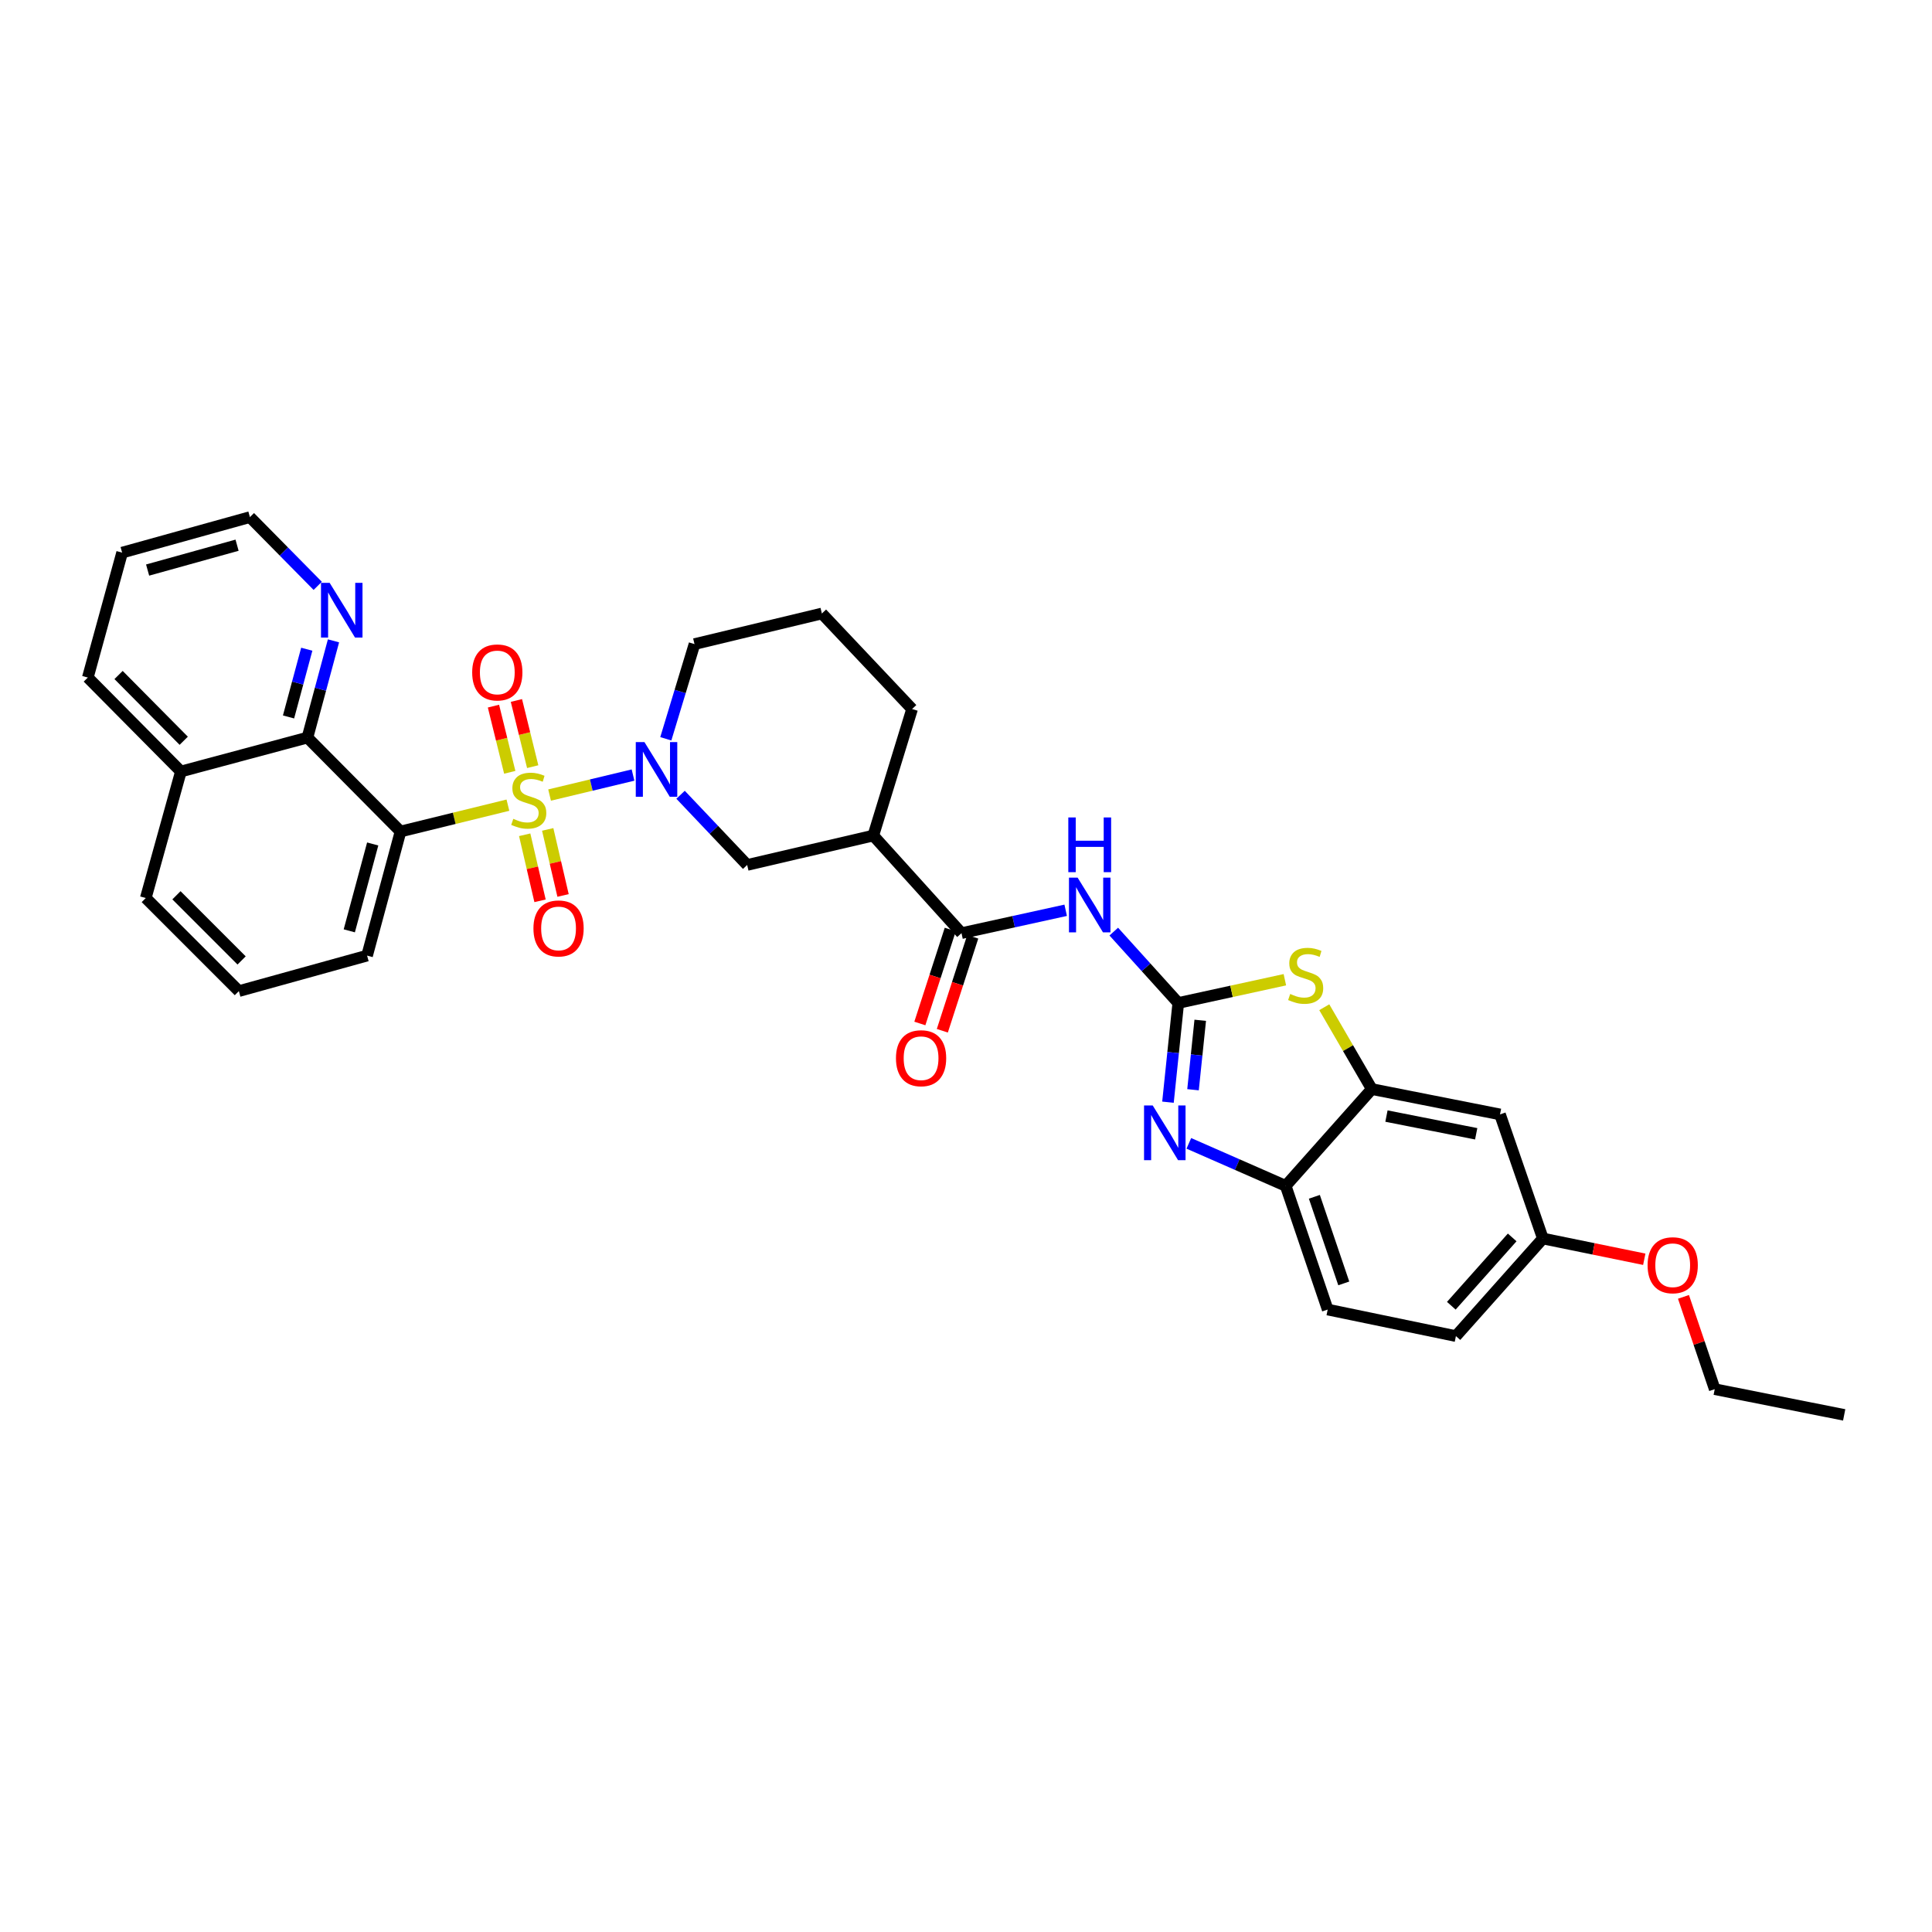 <?xml version='1.0' encoding='iso-8859-1'?>
<svg version='1.1' baseProfile='full'
              xmlns='http://www.w3.org/2000/svg'
                      xmlns:rdkit='http://www.rdkit.org/xml'
                      xmlns:xlink='http://www.w3.org/1999/xlink'
                  xml:space='preserve'
width='1000px' height='1000px' viewBox='0 0 1000 1000'>
<!-- END OF HEADER -->
<rect style='opacity:1.0;fill:#FFFFFF;stroke:none' width='1000' height='1000' x='0' y='0'> </rect>
<path class='bond-1' d='M 262.894,416.752 L 235.105,423.569' style='fill:none;fill-rule:evenodd;stroke:#CCCC00;stroke-width:6px;stroke-linecap:butt;stroke-linejoin:miter;stroke-opacity:1' />
<path class='bond-1' d='M 235.105,423.569 L 207.316,430.386' style='fill:none;fill-rule:evenodd;stroke:#000000;stroke-width:6px;stroke-linecap:butt;stroke-linejoin:miter;stroke-opacity:1' />
<path class='bond-2' d='M 284.462,411.522 L 306.058,406.345' style='fill:none;fill-rule:evenodd;stroke:#CCCC00;stroke-width:6px;stroke-linecap:butt;stroke-linejoin:miter;stroke-opacity:1' />
<path class='bond-2' d='M 306.058,406.345 L 327.654,401.169' style='fill:none;fill-rule:evenodd;stroke:#0000FF;stroke-width:6px;stroke-linecap:butt;stroke-linejoin:miter;stroke-opacity:1' />
<path class='bond-12' d='M 271.58,432.073 L 275.552,449.166' style='fill:none;fill-rule:evenodd;stroke:#CCCC00;stroke-width:6px;stroke-linecap:butt;stroke-linejoin:miter;stroke-opacity:1' />
<path class='bond-12' d='M 275.552,449.166 L 279.525,466.258' style='fill:none;fill-rule:evenodd;stroke:#FF0000;stroke-width:6px;stroke-linecap:butt;stroke-linejoin:miter;stroke-opacity:1' />
<path class='bond-12' d='M 283.493,429.305 L 287.465,446.397' style='fill:none;fill-rule:evenodd;stroke:#CCCC00;stroke-width:6px;stroke-linecap:butt;stroke-linejoin:miter;stroke-opacity:1' />
<path class='bond-12' d='M 287.465,446.397 L 291.438,463.489' style='fill:none;fill-rule:evenodd;stroke:#FF0000;stroke-width:6px;stroke-linecap:butt;stroke-linejoin:miter;stroke-opacity:1' />
<path class='bond-13' d='M 275.725,396.821 L 271.508,379.693' style='fill:none;fill-rule:evenodd;stroke:#CCCC00;stroke-width:6px;stroke-linecap:butt;stroke-linejoin:miter;stroke-opacity:1' />
<path class='bond-13' d='M 271.508,379.693 L 267.292,362.564' style='fill:none;fill-rule:evenodd;stroke:#FF0000;stroke-width:6px;stroke-linecap:butt;stroke-linejoin:miter;stroke-opacity:1' />
<path class='bond-13' d='M 263.849,399.745 L 259.632,382.616' style='fill:none;fill-rule:evenodd;stroke:#CCCC00;stroke-width:6px;stroke-linecap:butt;stroke-linejoin:miter;stroke-opacity:1' />
<path class='bond-13' d='M 259.632,382.616 L 255.416,365.488' style='fill:none;fill-rule:evenodd;stroke:#FF0000;stroke-width:6px;stroke-linecap:butt;stroke-linejoin:miter;stroke-opacity:1' />
<path class='bond-0' d='M 609.874,519.134 L 593.179,500.665' style='fill:none;fill-rule:evenodd;stroke:#000000;stroke-width:6px;stroke-linecap:butt;stroke-linejoin:miter;stroke-opacity:1' />
<path class='bond-0' d='M 593.179,500.665 L 576.484,482.196' style='fill:none;fill-rule:evenodd;stroke:#0000FF;stroke-width:6px;stroke-linecap:butt;stroke-linejoin:miter;stroke-opacity:1' />
<path class='bond-3' d='M 609.874,519.134 L 607.207,544.811' style='fill:none;fill-rule:evenodd;stroke:#000000;stroke-width:6px;stroke-linecap:butt;stroke-linejoin:miter;stroke-opacity:1' />
<path class='bond-3' d='M 607.207,544.811 L 604.541,570.487' style='fill:none;fill-rule:evenodd;stroke:#0000FF;stroke-width:6px;stroke-linecap:butt;stroke-linejoin:miter;stroke-opacity:1' />
<path class='bond-3' d='M 621.239,528.101 L 619.373,546.074' style='fill:none;fill-rule:evenodd;stroke:#000000;stroke-width:6px;stroke-linecap:butt;stroke-linejoin:miter;stroke-opacity:1' />
<path class='bond-3' d='M 619.373,546.074 L 617.506,564.047' style='fill:none;fill-rule:evenodd;stroke:#0000FF;stroke-width:6px;stroke-linecap:butt;stroke-linejoin:miter;stroke-opacity:1' />
<path class='bond-5' d='M 609.874,519.134 L 637.459,513.119' style='fill:none;fill-rule:evenodd;stroke:#000000;stroke-width:6px;stroke-linecap:butt;stroke-linejoin:miter;stroke-opacity:1' />
<path class='bond-5' d='M 637.459,513.119 L 665.044,507.104' style='fill:none;fill-rule:evenodd;stroke:#CCCC00;stroke-width:6px;stroke-linecap:butt;stroke-linejoin:miter;stroke-opacity:1' />
<path class='bond-9' d='M 207.316,430.386 L 159.133,381.775' style='fill:none;fill-rule:evenodd;stroke:#000000;stroke-width:6px;stroke-linecap:butt;stroke-linejoin:miter;stroke-opacity:1' />
<path class='bond-20' d='M 207.316,430.386 L 190.003,494.618' style='fill:none;fill-rule:evenodd;stroke:#000000;stroke-width:6px;stroke-linecap:butt;stroke-linejoin:miter;stroke-opacity:1' />
<path class='bond-20' d='M 192.91,436.838 L 180.79,481.8' style='fill:none;fill-rule:evenodd;stroke:#000000;stroke-width:6px;stroke-linecap:butt;stroke-linejoin:miter;stroke-opacity:1' />
<path class='bond-11' d='M 352.261,411.368 L 369.498,429.534' style='fill:none;fill-rule:evenodd;stroke:#0000FF;stroke-width:6px;stroke-linecap:butt;stroke-linejoin:miter;stroke-opacity:1' />
<path class='bond-11' d='M 369.498,429.534 L 386.736,447.7' style='fill:none;fill-rule:evenodd;stroke:#000000;stroke-width:6px;stroke-linecap:butt;stroke-linejoin:miter;stroke-opacity:1' />
<path class='bond-21' d='M 344.621,382.398 L 352.048,357.89' style='fill:none;fill-rule:evenodd;stroke:#0000FF;stroke-width:6px;stroke-linecap:butt;stroke-linejoin:miter;stroke-opacity:1' />
<path class='bond-21' d='M 352.048,357.89 L 359.474,333.382' style='fill:none;fill-rule:evenodd;stroke:#000000;stroke-width:6px;stroke-linecap:butt;stroke-linejoin:miter;stroke-opacity:1' />
<path class='bond-10' d='M 615.344,591.799 L 640.407,602.796' style='fill:none;fill-rule:evenodd;stroke:#0000FF;stroke-width:6px;stroke-linecap:butt;stroke-linejoin:miter;stroke-opacity:1' />
<path class='bond-10' d='M 640.407,602.796 L 665.47,613.794' style='fill:none;fill-rule:evenodd;stroke:#000000;stroke-width:6px;stroke-linecap:butt;stroke-linejoin:miter;stroke-opacity:1' />
<path class='bond-4' d='M 551.597,471.156 L 524.633,477.077' style='fill:none;fill-rule:evenodd;stroke:#0000FF;stroke-width:6px;stroke-linecap:butt;stroke-linejoin:miter;stroke-opacity:1' />
<path class='bond-4' d='M 524.633,477.077 L 497.669,482.999' style='fill:none;fill-rule:evenodd;stroke:#000000;stroke-width:6px;stroke-linecap:butt;stroke-linejoin:miter;stroke-opacity:1' />
<path class='bond-7' d='M 685.442,521.341 L 697.743,542.525' style='fill:none;fill-rule:evenodd;stroke:#CCCC00;stroke-width:6px;stroke-linecap:butt;stroke-linejoin:miter;stroke-opacity:1' />
<path class='bond-7' d='M 697.743,542.525 L 710.044,563.709' style='fill:none;fill-rule:evenodd;stroke:#000000;stroke-width:6px;stroke-linecap:butt;stroke-linejoin:miter;stroke-opacity:1' />
<path class='bond-6' d='M 497.669,482.999 L 452.014,432.486' style='fill:none;fill-rule:evenodd;stroke:#000000;stroke-width:6px;stroke-linecap:butt;stroke-linejoin:miter;stroke-opacity:1' />
<path class='bond-16' d='M 491.851,481.116 L 483.982,505.434' style='fill:none;fill-rule:evenodd;stroke:#000000;stroke-width:6px;stroke-linecap:butt;stroke-linejoin:miter;stroke-opacity:1' />
<path class='bond-16' d='M 483.982,505.434 L 476.113,529.751' style='fill:none;fill-rule:evenodd;stroke:#FF0000;stroke-width:6px;stroke-linecap:butt;stroke-linejoin:miter;stroke-opacity:1' />
<path class='bond-16' d='M 503.488,484.882 L 495.619,509.199' style='fill:none;fill-rule:evenodd;stroke:#000000;stroke-width:6px;stroke-linecap:butt;stroke-linejoin:miter;stroke-opacity:1' />
<path class='bond-16' d='M 495.619,509.199 L 487.75,533.517' style='fill:none;fill-rule:evenodd;stroke:#FF0000;stroke-width:6px;stroke-linecap:butt;stroke-linejoin:miter;stroke-opacity:1' />
<path class='bond-14' d='M 710.044,563.709 L 776.403,576.816' style='fill:none;fill-rule:evenodd;stroke:#000000;stroke-width:6px;stroke-linecap:butt;stroke-linejoin:miter;stroke-opacity:1' />
<path class='bond-14' d='M 717.628,577.674 L 764.079,586.849' style='fill:none;fill-rule:evenodd;stroke:#000000;stroke-width:6px;stroke-linecap:butt;stroke-linejoin:miter;stroke-opacity:1' />
<path class='bond-36' d='M 710.044,563.709 L 665.47,613.794' style='fill:none;fill-rule:evenodd;stroke:#000000;stroke-width:6px;stroke-linecap:butt;stroke-linejoin:miter;stroke-opacity:1' />
<path class='bond-8' d='M 452.014,432.486 L 386.736,447.7' style='fill:none;fill-rule:evenodd;stroke:#000000;stroke-width:6px;stroke-linecap:butt;stroke-linejoin:miter;stroke-opacity:1' />
<path class='bond-33' d='M 452.014,432.486 L 472.1,366.99' style='fill:none;fill-rule:evenodd;stroke:#000000;stroke-width:6px;stroke-linecap:butt;stroke-linejoin:miter;stroke-opacity:1' />
<path class='bond-15' d='M 159.133,381.775 L 165.875,356.74' style='fill:none;fill-rule:evenodd;stroke:#000000;stroke-width:6px;stroke-linecap:butt;stroke-linejoin:miter;stroke-opacity:1' />
<path class='bond-15' d='M 165.875,356.74 L 172.616,331.705' style='fill:none;fill-rule:evenodd;stroke:#0000FF;stroke-width:6px;stroke-linecap:butt;stroke-linejoin:miter;stroke-opacity:1' />
<path class='bond-15' d='M 149.346,371.085 L 154.064,353.56' style='fill:none;fill-rule:evenodd;stroke:#000000;stroke-width:6px;stroke-linecap:butt;stroke-linejoin:miter;stroke-opacity:1' />
<path class='bond-15' d='M 154.064,353.56 L 158.783,336.035' style='fill:none;fill-rule:evenodd;stroke:#0000FF;stroke-width:6px;stroke-linecap:butt;stroke-linejoin:miter;stroke-opacity:1' />
<path class='bond-18' d='M 159.133,381.775 L 93.637,399.32' style='fill:none;fill-rule:evenodd;stroke:#000000;stroke-width:6px;stroke-linecap:butt;stroke-linejoin:miter;stroke-opacity:1' />
<path class='bond-17' d='M 665.47,613.794 L 687.213,677.823' style='fill:none;fill-rule:evenodd;stroke:#000000;stroke-width:6px;stroke-linecap:butt;stroke-linejoin:miter;stroke-opacity:1' />
<path class='bond-17' d='M 680.312,619.466 L 695.533,664.286' style='fill:none;fill-rule:evenodd;stroke:#000000;stroke-width:6px;stroke-linecap:butt;stroke-linejoin:miter;stroke-opacity:1' />
<path class='bond-19' d='M 776.403,576.816 L 798.589,641.049' style='fill:none;fill-rule:evenodd;stroke:#000000;stroke-width:6px;stroke-linecap:butt;stroke-linejoin:miter;stroke-opacity:1' />
<path class='bond-27' d='M 164.456,303.237 L 146.904,285.446' style='fill:none;fill-rule:evenodd;stroke:#0000FF;stroke-width:6px;stroke-linecap:butt;stroke-linejoin:miter;stroke-opacity:1' />
<path class='bond-27' d='M 146.904,285.446 L 129.351,267.655' style='fill:none;fill-rule:evenodd;stroke:#000000;stroke-width:6px;stroke-linecap:butt;stroke-linejoin:miter;stroke-opacity:1' />
<path class='bond-22' d='M 687.213,677.823 L 753.579,691.562' style='fill:none;fill-rule:evenodd;stroke:#000000;stroke-width:6px;stroke-linecap:butt;stroke-linejoin:miter;stroke-opacity:1' />
<path class='bond-29' d='M 93.637,399.32 L 45.455,350.695' style='fill:none;fill-rule:evenodd;stroke:#000000;stroke-width:6px;stroke-linecap:butt;stroke-linejoin:miter;stroke-opacity:1' />
<path class='bond-29' d='M 95.098,383.417 L 61.37,349.38' style='fill:none;fill-rule:evenodd;stroke:#000000;stroke-width:6px;stroke-linecap:butt;stroke-linejoin:miter;stroke-opacity:1' />
<path class='bond-34' d='M 93.637,399.32 L 75.454,464.816' style='fill:none;fill-rule:evenodd;stroke:#000000;stroke-width:6px;stroke-linecap:butt;stroke-linejoin:miter;stroke-opacity:1' />
<path class='bond-24' d='M 798.589,641.049 L 824.832,646.419' style='fill:none;fill-rule:evenodd;stroke:#000000;stroke-width:6px;stroke-linecap:butt;stroke-linejoin:miter;stroke-opacity:1' />
<path class='bond-24' d='M 824.832,646.419 L 851.075,651.79' style='fill:none;fill-rule:evenodd;stroke:#FF0000;stroke-width:6px;stroke-linecap:butt;stroke-linejoin:miter;stroke-opacity:1' />
<path class='bond-37' d='M 798.589,641.049 L 753.579,691.562' style='fill:none;fill-rule:evenodd;stroke:#000000;stroke-width:6px;stroke-linecap:butt;stroke-linejoin:miter;stroke-opacity:1' />
<path class='bond-37' d='M 782.706,640.489 L 751.199,675.848' style='fill:none;fill-rule:evenodd;stroke:#000000;stroke-width:6px;stroke-linecap:butt;stroke-linejoin:miter;stroke-opacity:1' />
<path class='bond-26' d='M 190.003,494.618 L 123.637,512.999' style='fill:none;fill-rule:evenodd;stroke:#000000;stroke-width:6px;stroke-linecap:butt;stroke-linejoin:miter;stroke-opacity:1' />
<path class='bond-25' d='M 359.474,333.382 L 425.399,317.543' style='fill:none;fill-rule:evenodd;stroke:#000000;stroke-width:6px;stroke-linecap:butt;stroke-linejoin:miter;stroke-opacity:1' />
<path class='bond-23' d='M 472.1,366.99 L 425.399,317.543' style='fill:none;fill-rule:evenodd;stroke:#000000;stroke-width:6px;stroke-linecap:butt;stroke-linejoin:miter;stroke-opacity:1' />
<path class='bond-30' d='M 871.363,671.257 L 879.452,695.145' style='fill:none;fill-rule:evenodd;stroke:#FF0000;stroke-width:6px;stroke-linecap:butt;stroke-linejoin:miter;stroke-opacity:1' />
<path class='bond-30' d='M 879.452,695.145 L 887.541,719.034' style='fill:none;fill-rule:evenodd;stroke:#000000;stroke-width:6px;stroke-linecap:butt;stroke-linejoin:miter;stroke-opacity:1' />
<path class='bond-28' d='M 123.637,512.999 L 75.454,464.816' style='fill:none;fill-rule:evenodd;stroke:#000000;stroke-width:6px;stroke-linecap:butt;stroke-linejoin:miter;stroke-opacity:1' />
<path class='bond-28' d='M 125.058,497.123 L 91.33,463.395' style='fill:none;fill-rule:evenodd;stroke:#000000;stroke-width:6px;stroke-linecap:butt;stroke-linejoin:miter;stroke-opacity:1' />
<path class='bond-35' d='M 129.351,267.655 L 63.21,286.035' style='fill:none;fill-rule:evenodd;stroke:#000000;stroke-width:6px;stroke-linecap:butt;stroke-linejoin:miter;stroke-opacity:1' />
<path class='bond-35' d='M 122.705,282.196 L 76.406,295.062' style='fill:none;fill-rule:evenodd;stroke:#000000;stroke-width:6px;stroke-linecap:butt;stroke-linejoin:miter;stroke-opacity:1' />
<path class='bond-31' d='M 45.455,350.695 L 63.21,286.035' style='fill:none;fill-rule:evenodd;stroke:#000000;stroke-width:6px;stroke-linecap:butt;stroke-linejoin:miter;stroke-opacity:1' />
<path class='bond-32' d='M 887.541,719.034 L 954.545,732.345' style='fill:none;fill-rule:evenodd;stroke:#000000;stroke-width:6px;stroke-linecap:butt;stroke-linejoin:miter;stroke-opacity:1' />
<path  class='atom-0' d='M 265.682 423.826
Q 266.002 423.946, 267.322 424.506
Q 268.642 425.066, 270.082 425.426
Q 271.562 425.746, 273.002 425.746
Q 275.682 425.746, 277.242 424.466
Q 278.802 423.146, 278.802 420.866
Q 278.802 419.306, 278.002 418.346
Q 277.242 417.386, 276.042 416.866
Q 274.842 416.346, 272.842 415.746
Q 270.322 414.986, 268.802 414.266
Q 267.322 413.546, 266.242 412.026
Q 265.202 410.506, 265.202 407.946
Q 265.202 404.386, 267.602 402.186
Q 270.042 399.986, 274.842 399.986
Q 278.122 399.986, 281.842 401.546
L 280.922 404.626
Q 277.522 403.226, 274.962 403.226
Q 272.202 403.226, 270.682 404.386
Q 269.162 405.506, 269.202 407.466
Q 269.202 408.986, 269.962 409.906
Q 270.762 410.826, 271.882 411.346
Q 273.042 411.866, 274.962 412.466
Q 277.522 413.266, 279.042 414.066
Q 280.562 414.866, 281.642 416.506
Q 282.762 418.106, 282.762 420.866
Q 282.762 424.786, 280.122 426.906
Q 277.522 428.986, 273.162 428.986
Q 270.642 428.986, 268.722 428.426
Q 266.842 427.906, 264.602 426.986
L 265.682 423.826
' fill='#CCCC00'/>
<path  class='atom-3' d='M 333.557 384.093
L 342.837 399.093
Q 343.757 400.573, 345.237 403.253
Q 346.717 405.933, 346.797 406.093
L 346.797 384.093
L 350.557 384.093
L 350.557 412.413
L 346.677 412.413
L 336.717 396.013
Q 335.557 394.093, 334.317 391.893
Q 333.117 389.693, 332.757 389.013
L 332.757 412.413
L 329.077 412.413
L 329.077 384.093
L 333.557 384.093
' fill='#0000FF'/>
<path  class='atom-4' d='M 596.635 572.176
L 605.915 587.176
Q 606.835 588.656, 608.315 591.336
Q 609.795 594.016, 609.875 594.176
L 609.875 572.176
L 613.635 572.176
L 613.635 600.496
L 609.755 600.496
L 599.795 584.096
Q 598.635 582.176, 597.395 579.976
Q 596.195 577.776, 595.835 577.096
L 595.835 600.496
L 592.155 600.496
L 592.155 572.176
L 596.635 572.176
' fill='#0000FF'/>
<path  class='atom-5' d='M 557.775 454.264
L 567.055 469.264
Q 567.975 470.744, 569.455 473.424
Q 570.935 476.104, 571.015 476.264
L 571.015 454.264
L 574.775 454.264
L 574.775 482.584
L 570.895 482.584
L 560.935 466.184
Q 559.775 464.264, 558.535 462.064
Q 557.335 459.864, 556.975 459.184
L 556.975 482.584
L 553.295 482.584
L 553.295 454.264
L 557.775 454.264
' fill='#0000FF'/>
<path  class='atom-5' d='M 552.955 423.112
L 556.795 423.112
L 556.795 435.152
L 571.275 435.152
L 571.275 423.112
L 575.115 423.112
L 575.115 451.432
L 571.275 451.432
L 571.275 438.352
L 556.795 438.352
L 556.795 451.432
L 552.955 451.432
L 552.955 423.112
' fill='#0000FF'/>
<path  class='atom-6' d='M 667.811 514.476
Q 668.131 514.596, 669.451 515.156
Q 670.771 515.716, 672.211 516.076
Q 673.691 516.396, 675.131 516.396
Q 677.811 516.396, 679.371 515.116
Q 680.931 513.796, 680.931 511.516
Q 680.931 509.956, 680.131 508.996
Q 679.371 508.036, 678.171 507.516
Q 676.971 506.996, 674.971 506.396
Q 672.451 505.636, 670.931 504.916
Q 669.451 504.196, 668.371 502.676
Q 667.331 501.156, 667.331 498.596
Q 667.331 495.036, 669.731 492.836
Q 672.171 490.636, 676.971 490.636
Q 680.251 490.636, 683.971 492.196
L 683.051 495.276
Q 679.651 493.876, 677.091 493.876
Q 674.331 493.876, 672.811 495.036
Q 671.291 496.156, 671.331 498.116
Q 671.331 499.636, 672.091 500.556
Q 672.891 501.476, 674.011 501.996
Q 675.171 502.516, 677.091 503.116
Q 679.651 503.916, 681.171 504.716
Q 682.691 505.516, 683.771 507.156
Q 684.891 508.756, 684.891 511.516
Q 684.891 515.436, 682.251 517.556
Q 679.651 519.636, 675.291 519.636
Q 672.771 519.636, 670.851 519.076
Q 668.971 518.556, 666.731 517.636
L 667.811 514.476
' fill='#CCCC00'/>
<path  class='atom-13' d='M 276.106 480.551
Q 276.106 473.751, 279.466 469.951
Q 282.826 466.151, 289.106 466.151
Q 295.386 466.151, 298.746 469.951
Q 302.106 473.751, 302.106 480.551
Q 302.106 487.431, 298.706 491.351
Q 295.306 495.231, 289.106 495.231
Q 282.866 495.231, 279.466 491.351
Q 276.106 487.471, 276.106 480.551
M 289.106 492.031
Q 293.426 492.031, 295.746 489.151
Q 298.106 486.231, 298.106 480.551
Q 298.106 474.991, 295.746 472.191
Q 293.426 469.351, 289.106 469.351
Q 284.786 469.351, 282.426 472.151
Q 280.106 474.951, 280.106 480.551
Q 280.106 486.271, 282.426 489.151
Q 284.786 492.031, 289.106 492.031
' fill='#FF0000'/>
<path  class='atom-14' d='M 244.401 348.051
Q 244.401 341.251, 247.761 337.451
Q 251.121 333.651, 257.401 333.651
Q 263.681 333.651, 267.041 337.451
Q 270.401 341.251, 270.401 348.051
Q 270.401 354.931, 267.001 358.851
Q 263.601 362.731, 257.401 362.731
Q 251.161 362.731, 247.761 358.851
Q 244.401 354.971, 244.401 348.051
M 257.401 359.531
Q 261.721 359.531, 264.041 356.651
Q 266.401 353.731, 266.401 348.051
Q 266.401 342.491, 264.041 339.691
Q 261.721 336.851, 257.401 336.851
Q 253.081 336.851, 250.721 339.651
Q 248.401 342.451, 248.401 348.051
Q 248.401 353.771, 250.721 356.651
Q 253.081 359.531, 257.401 359.531
' fill='#FF0000'/>
<path  class='atom-16' d='M 170.628 301.678
L 179.908 316.678
Q 180.828 318.158, 182.308 320.838
Q 183.788 323.518, 183.868 323.678
L 183.868 301.678
L 187.628 301.678
L 187.628 329.998
L 183.748 329.998
L 173.788 313.598
Q 172.628 311.678, 171.388 309.478
Q 170.188 307.278, 169.828 306.598
L 169.828 329.998
L 166.148 329.998
L 166.148 301.678
L 170.628 301.678
' fill='#0000FF'/>
<path  class='atom-17' d='M 463.748 547.733
Q 463.748 540.933, 467.108 537.133
Q 470.468 533.333, 476.748 533.333
Q 483.028 533.333, 486.388 537.133
Q 489.748 540.933, 489.748 547.733
Q 489.748 554.613, 486.348 558.533
Q 482.948 562.413, 476.748 562.413
Q 470.508 562.413, 467.108 558.533
Q 463.748 554.653, 463.748 547.733
M 476.748 559.213
Q 481.068 559.213, 483.388 556.333
Q 485.748 553.413, 485.748 547.733
Q 485.748 542.173, 483.388 539.373
Q 481.068 536.533, 476.748 536.533
Q 472.428 536.533, 470.068 539.333
Q 467.748 542.133, 467.748 547.733
Q 467.748 553.453, 470.068 556.333
Q 472.428 559.213, 476.748 559.213
' fill='#FF0000'/>
<path  class='atom-25' d='M 852.79 654.882
Q 852.79 648.082, 856.15 644.282
Q 859.51 640.482, 865.79 640.482
Q 872.07 640.482, 875.43 644.282
Q 878.79 648.082, 878.79 654.882
Q 878.79 661.762, 875.39 665.682
Q 871.99 669.562, 865.79 669.562
Q 859.55 669.562, 856.15 665.682
Q 852.79 661.802, 852.79 654.882
M 865.79 666.362
Q 870.11 666.362, 872.43 663.482
Q 874.79 660.562, 874.79 654.882
Q 874.79 649.322, 872.43 646.522
Q 870.11 643.682, 865.79 643.682
Q 861.47 643.682, 859.11 646.482
Q 856.79 649.282, 856.79 654.882
Q 856.79 660.602, 859.11 663.482
Q 861.47 666.362, 865.79 666.362
' fill='#FF0000'/>
</svg>
